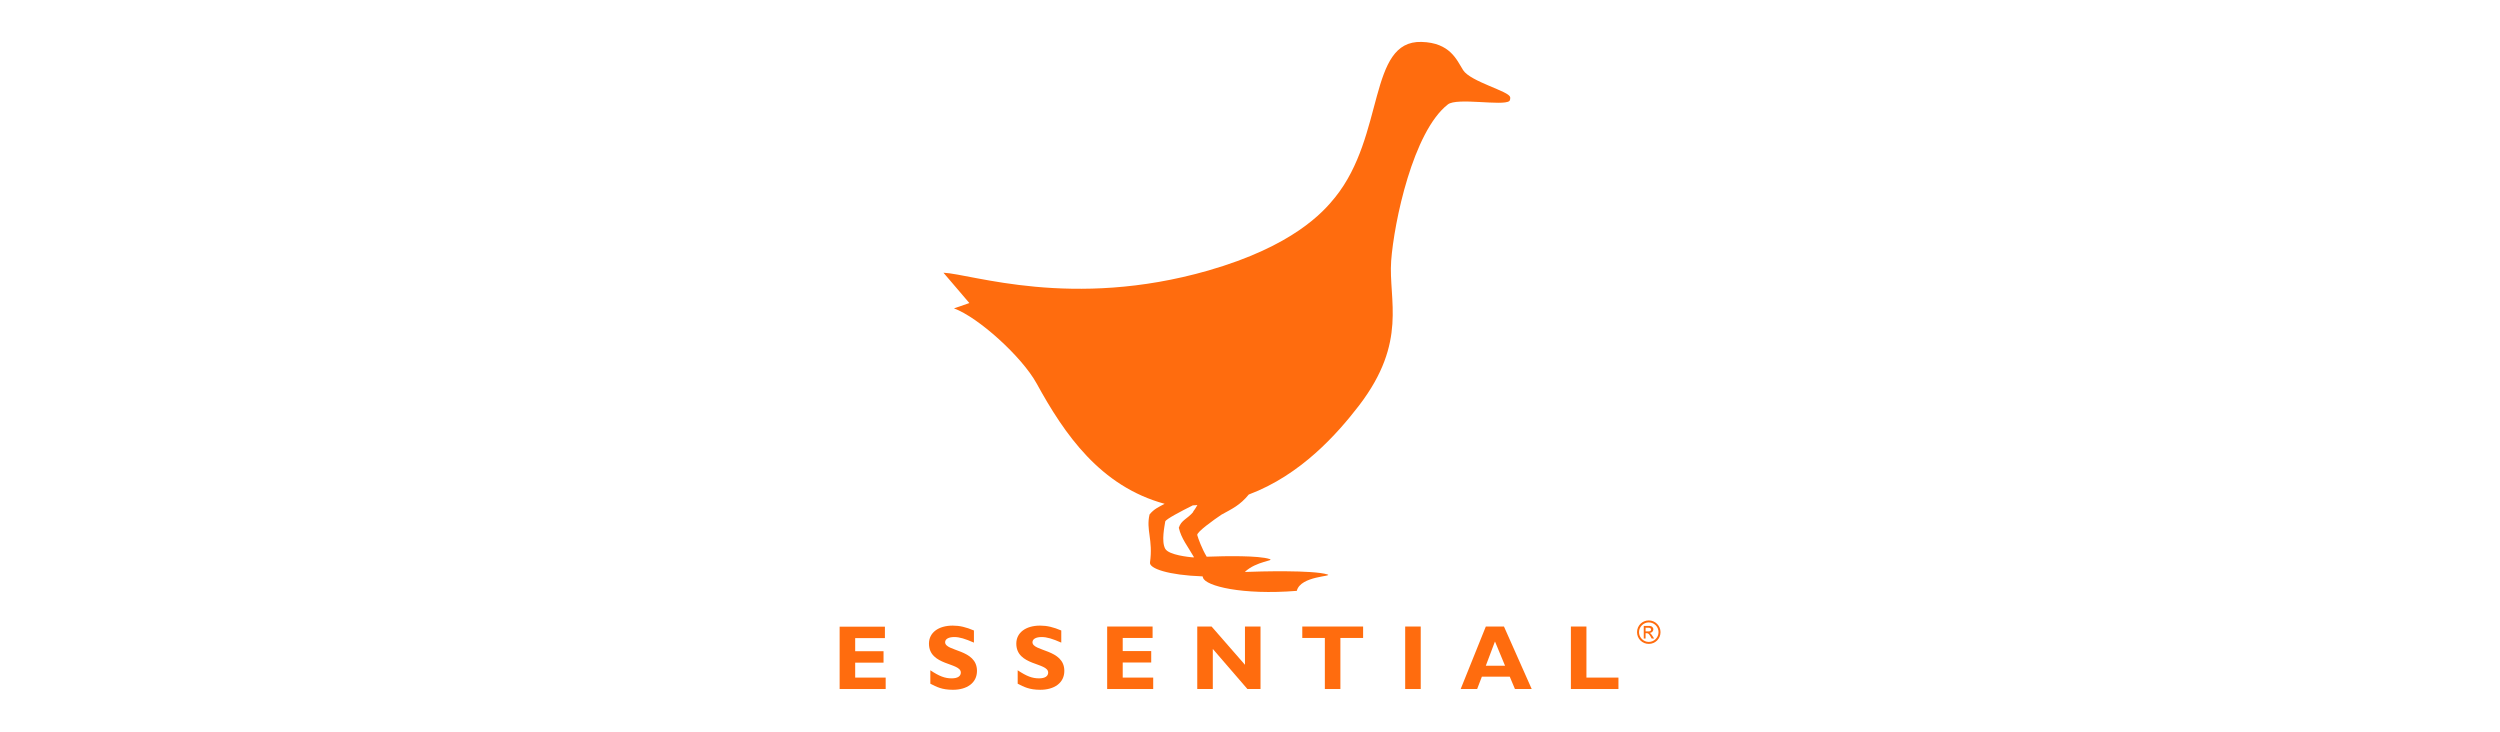 <?xml version="1.0" encoding="UTF-8"?><svg id="Layer_1" xmlns="http://www.w3.org/2000/svg" viewBox="0 0 164 48"><defs><style>.cls-1{fill:#ff6c0e;}</style></defs><polygon class="cls-1" points="58.1 45.2 55.08 45.2 55.08 41.11 58.05 41.11 58.05 41.86 56.1 41.86 56.1 42.72 57.96 42.72 57.96 43.47 56.1 43.47 56.1 44.45 58.1 44.45 58.1 45.2"/><path class="cls-1" d="m63.9,42.16c-.6-.26-.95-.37-1.3-.37-.37,0-.6.13-.6.34,0,.62,2.09.44,2.09,1.88,0,.79-.66,1.24-1.58,1.24-.72,0-1.07-.19-1.48-.4v-.88c.59.39.95.53,1.4.53.39,0,.6-.14.6-.38,0-.67-2.09-.43-2.09-1.9,0-.71.61-1.18,1.56-1.18.46,0,.87.1,1.39.32v.8Z"/><path class="cls-1" d="m69.63,42.16c-.59-.26-.95-.37-1.3-.37-.37,0-.6.13-.6.34,0,.62,2.09.44,2.09,1.88,0,.79-.66,1.24-1.58,1.24-.72,0-1.07-.19-1.48-.4v-.88c.59.39.95.53,1.4.53.39,0,.6-.14.6-.38,0-.67-2.09-.43-2.09-1.9,0-.71.61-1.18,1.56-1.18.46,0,.87.1,1.39.32v.8Z"/><polygon class="cls-1" points="75.65 45.2 72.63 45.2 72.63 41.1 75.61 41.1 75.61 41.85 73.65 41.85 73.65 42.71 75.52 42.71 75.52 43.46 73.65 43.46 73.65 44.45 75.65 44.45 75.65 45.2"/><polygon class="cls-1" points="82.69 45.2 81.83 45.2 79.56 42.57 79.56 45.2 78.54 45.2 78.54 41.1 79.48 41.1 81.67 43.61 81.67 41.1 82.69 41.1 82.69 45.2"/><polygon class="cls-1" points="89.42 41.85 87.93 41.85 87.93 45.2 86.91 45.2 86.91 41.85 85.43 41.85 85.43 41.1 89.42 41.1 89.42 41.85"/><rect class="cls-1" x="92.18" y="41.1" width="1.02" height="4.1"/><path class="cls-1" d="m98.73,43.67h-1.26l.6-1.59.66,1.59Zm-.08-2.57h-1.18l-1.65,4.1h1.08l.31-.81h1.83l.34.81h1.1l-1.82-4.1Z"/><polygon class="cls-1" points="106.17 45.2 103.05 45.2 103.05 41.1 104.07 41.1 104.07 44.45 106.17 44.45 106.17 45.2"/><path class="cls-1" d="m99.06,6.37c-.04-.38-2.6-1.01-3.08-1.77-.42-.67-.85-1.8-2.73-1.85-3.52-.1-2.38,6.12-5.67,10.2-.78.97-2.76,3.2-8.33,4.8-8.93,2.56-15.51.22-17.36.14,1.04,1.21,1.7,1.99,1.7,1.99,0,0-.44.15-1.01.35,1.59.58,4.45,3.16,5.42,4.92,1.83,3.34,4.18,6.75,8.4,7.9-.39.21-.7.34-.99.7-.24,1.03.24,1.64.03,3.15-.06.39,1.19.83,3.45.91.01.03.02.06.03.09.16.54,2.56,1.15,6.15.86.24-1,2.46-.94,2-1.08-.97-.29-4.4-.2-5.41-.16.76-.72,1.99-.73,1.62-.85-.72-.23-2.84-.2-4.12-.15-.32-.53-.56-1.2-.62-1.42-.05-.19,1.11-1.02,1.59-1.34.69-.38,1.21-.61,1.79-1.32,3.41-1.28,5.8-3.97,7.25-5.86,3.18-4.17,1.91-6.89,2.09-9.46.19-2.57,1.44-8.49,3.72-10.27.6-.47,3.59.12,4.03-.22.05-.04.07-.17.06-.25m-20.79,27.2c-.39.47-.79.53-.95,1.04.16.71.59,1.22,1,1.94-.06,0-.1,0-.13,0-.17-.02-1.52-.14-1.76-.56-.27-.48-.04-1.51,0-1.79.03-.15,1.07-.69,1.81-1.06.1,0,.2-.01.3-.02-.11.19-.2.34-.28.43"/><path class="cls-1" d="m107.95,41.43v-.25h.21c.09,0,.15.05.15.12,0,.09-.07.12-.17.12h-.19Zm-.13.46h.13v-.35h.08c.1,0,.14.04.25.22l.07.13h.16l-.1-.16c-.07-.11-.12-.18-.19-.21h0c.14-.01.24-.11.24-.24,0-.09-.07-.22-.27-.22h-.36v.82Zm.98-.42c0,.35-.29.64-.64.64s-.64-.29-.64-.64.29-.64.64-.64.64.28.64.64m.13,0c0-.42-.34-.77-.77-.77s-.77.34-.77.77.34.77.77.77.77-.34.77-.77"/></svg>